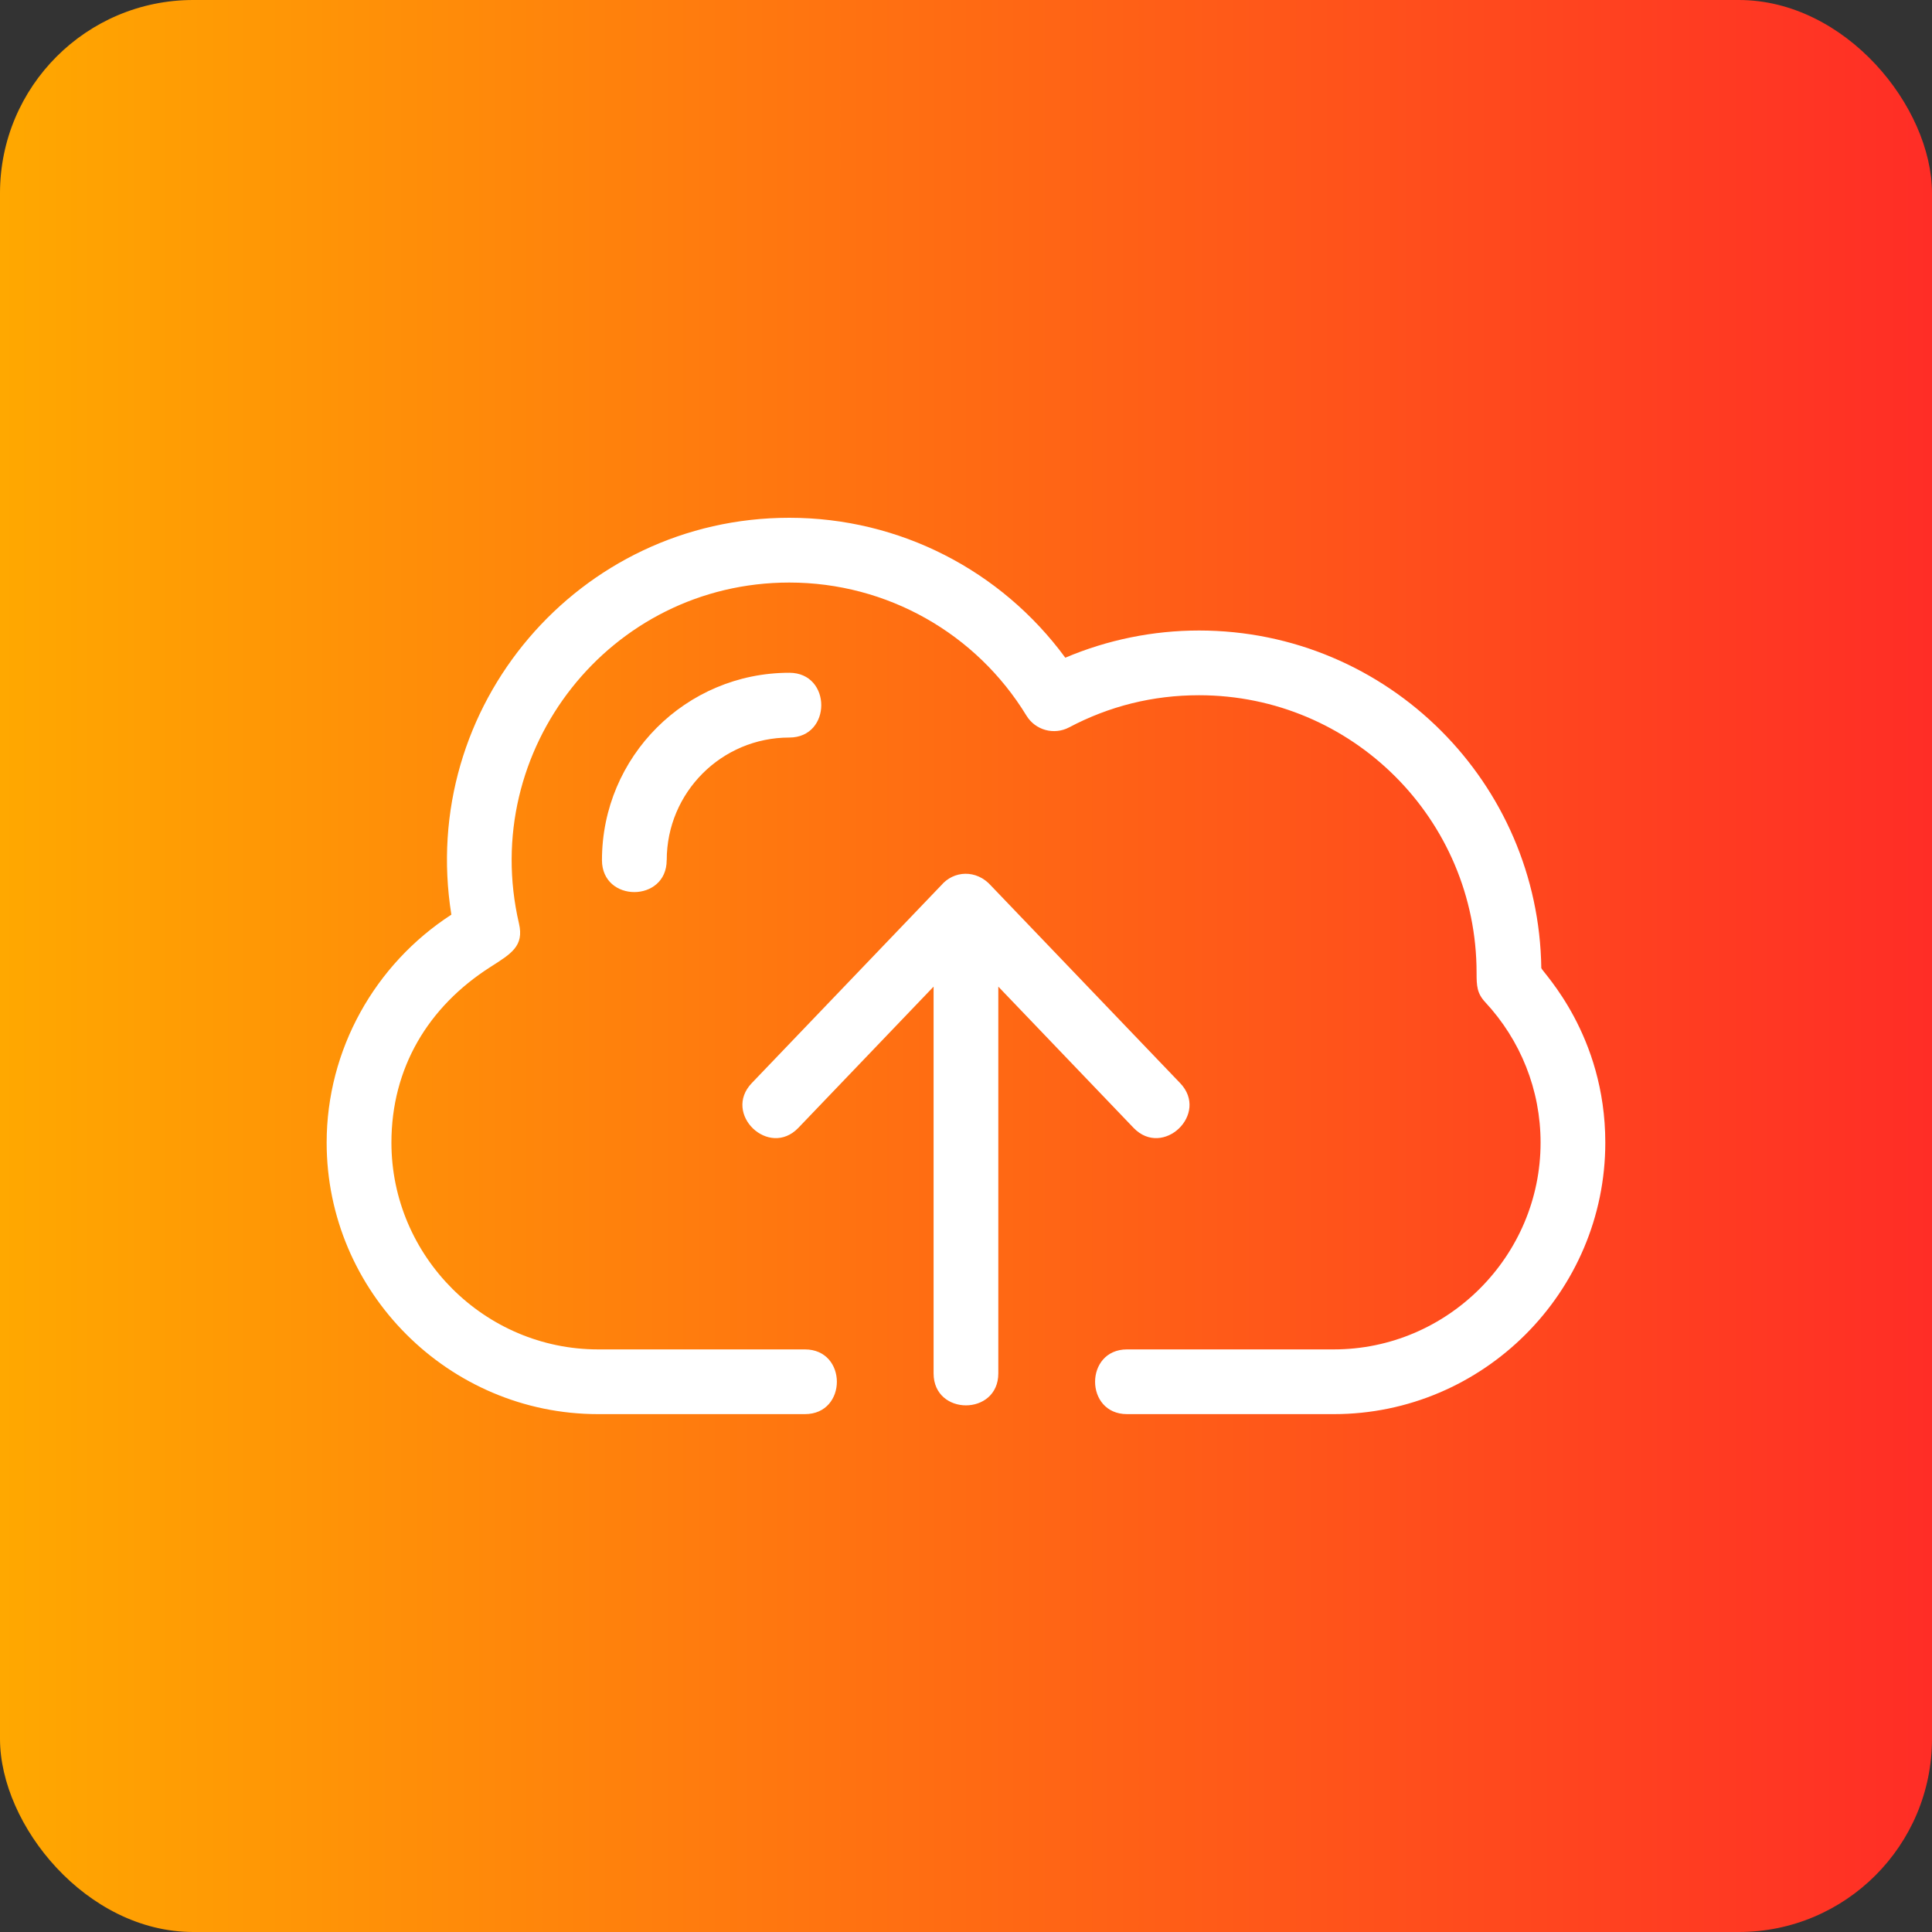 <?xml version="1.0" encoding="UTF-8"?>
<svg xmlns="http://www.w3.org/2000/svg" width="40" height="40" xmlns:xlink="http://www.w3.org/1999/xlink" viewBox="0 0 40 40">
  <rect x="0" y="0" width="40" height="40" fill="#333333" stroke="none"/>
  <defs>
    <style>
      .cls-1 {
        fill: #fff;
      }

      .cls-2 {
        fill: url(#New_Gradient_Swatch);
      }
    </style>
    <linearGradient id="New_Gradient_Swatch" data-name="New Gradient Swatch" x1="0" y1="20" x2="40" y2="20" gradientTransform="matrix(1, 0, 0, 1, 0, 0)" gradientUnits="userSpaceOnUse">
      <stop offset="0" stop-color="#ffa800"/>
      <stop offset="1" stop-color="#ff2d26"/>
    </linearGradient>
  </defs>
  <g id="bg"/>
  <g id="icon"/>
  <g id="package">
    <rect y="0" width="40" height="40" rx="4" ry="4" style="fill: url(#New_Gradient_Swatch);"/>
    <g id="Layer_1">
      <path d="M6.763,23.658c0-1.924,.997-3.694,2.582-4.721-.691-4.314,2.635-8.217,6.997-8.217,2.284,0,4.388,1.091,5.714,2.897,.869-.369,1.813-.563,2.768-.563,1.957,0,3.729,.793,5.012,2.076,1.261,1.261,2.049,2.996,2.075,4.914,.037,.098,1.325,1.379,1.325,3.613,0,3.093-2.528,5.621-5.621,5.621h-4.281c-.882,0-.882-1.34,0-1.34h4.281c2.353,0,4.281-1.928,4.281-4.281,0-1.093-.414-2.12-1.146-2.908h0c-.171-.184-.179-.336-.179-.608,0-3.174-2.573-5.747-5.747-5.747-.957,0-1.859,.226-2.69,.666-.31,.163-.697,.06-.882-.243-1.037-1.7-2.884-2.756-4.91-2.756-3.715,0-6.433,3.464-5.597,7.06,.109,.469-.164,.626-.594,.901-1.288,.823-2.047,2.09-2.047,3.635,0,2.353,1.928,4.281,4.28,4.281h4.281c.882,0,.882,1.34,0,1.34h-4.281c-3.093,0-5.621-2.528-5.621-5.621Zm7.04-5.85c0,.882-1.34,.882-1.34,0,0-2.142,1.736-3.879,3.879-3.879,.882,0,.882,1.341,0,1.341-1.402,0-2.538,1.136-2.538,2.538Zm5.68,.526c.26-.313,.734-.338,1.037,.005l3.913,4.085c.611,.636-.355,1.561-.964,.927l-2.8-2.924v8.008c0,.882-1.34,.882-1.34,0v-8.008l-2.8,2.924c-.609,.634-1.574-.291-.964-.927l3.918-4.091Z" style="fill: #fff;"/>
    </g>
  </g>
</svg>